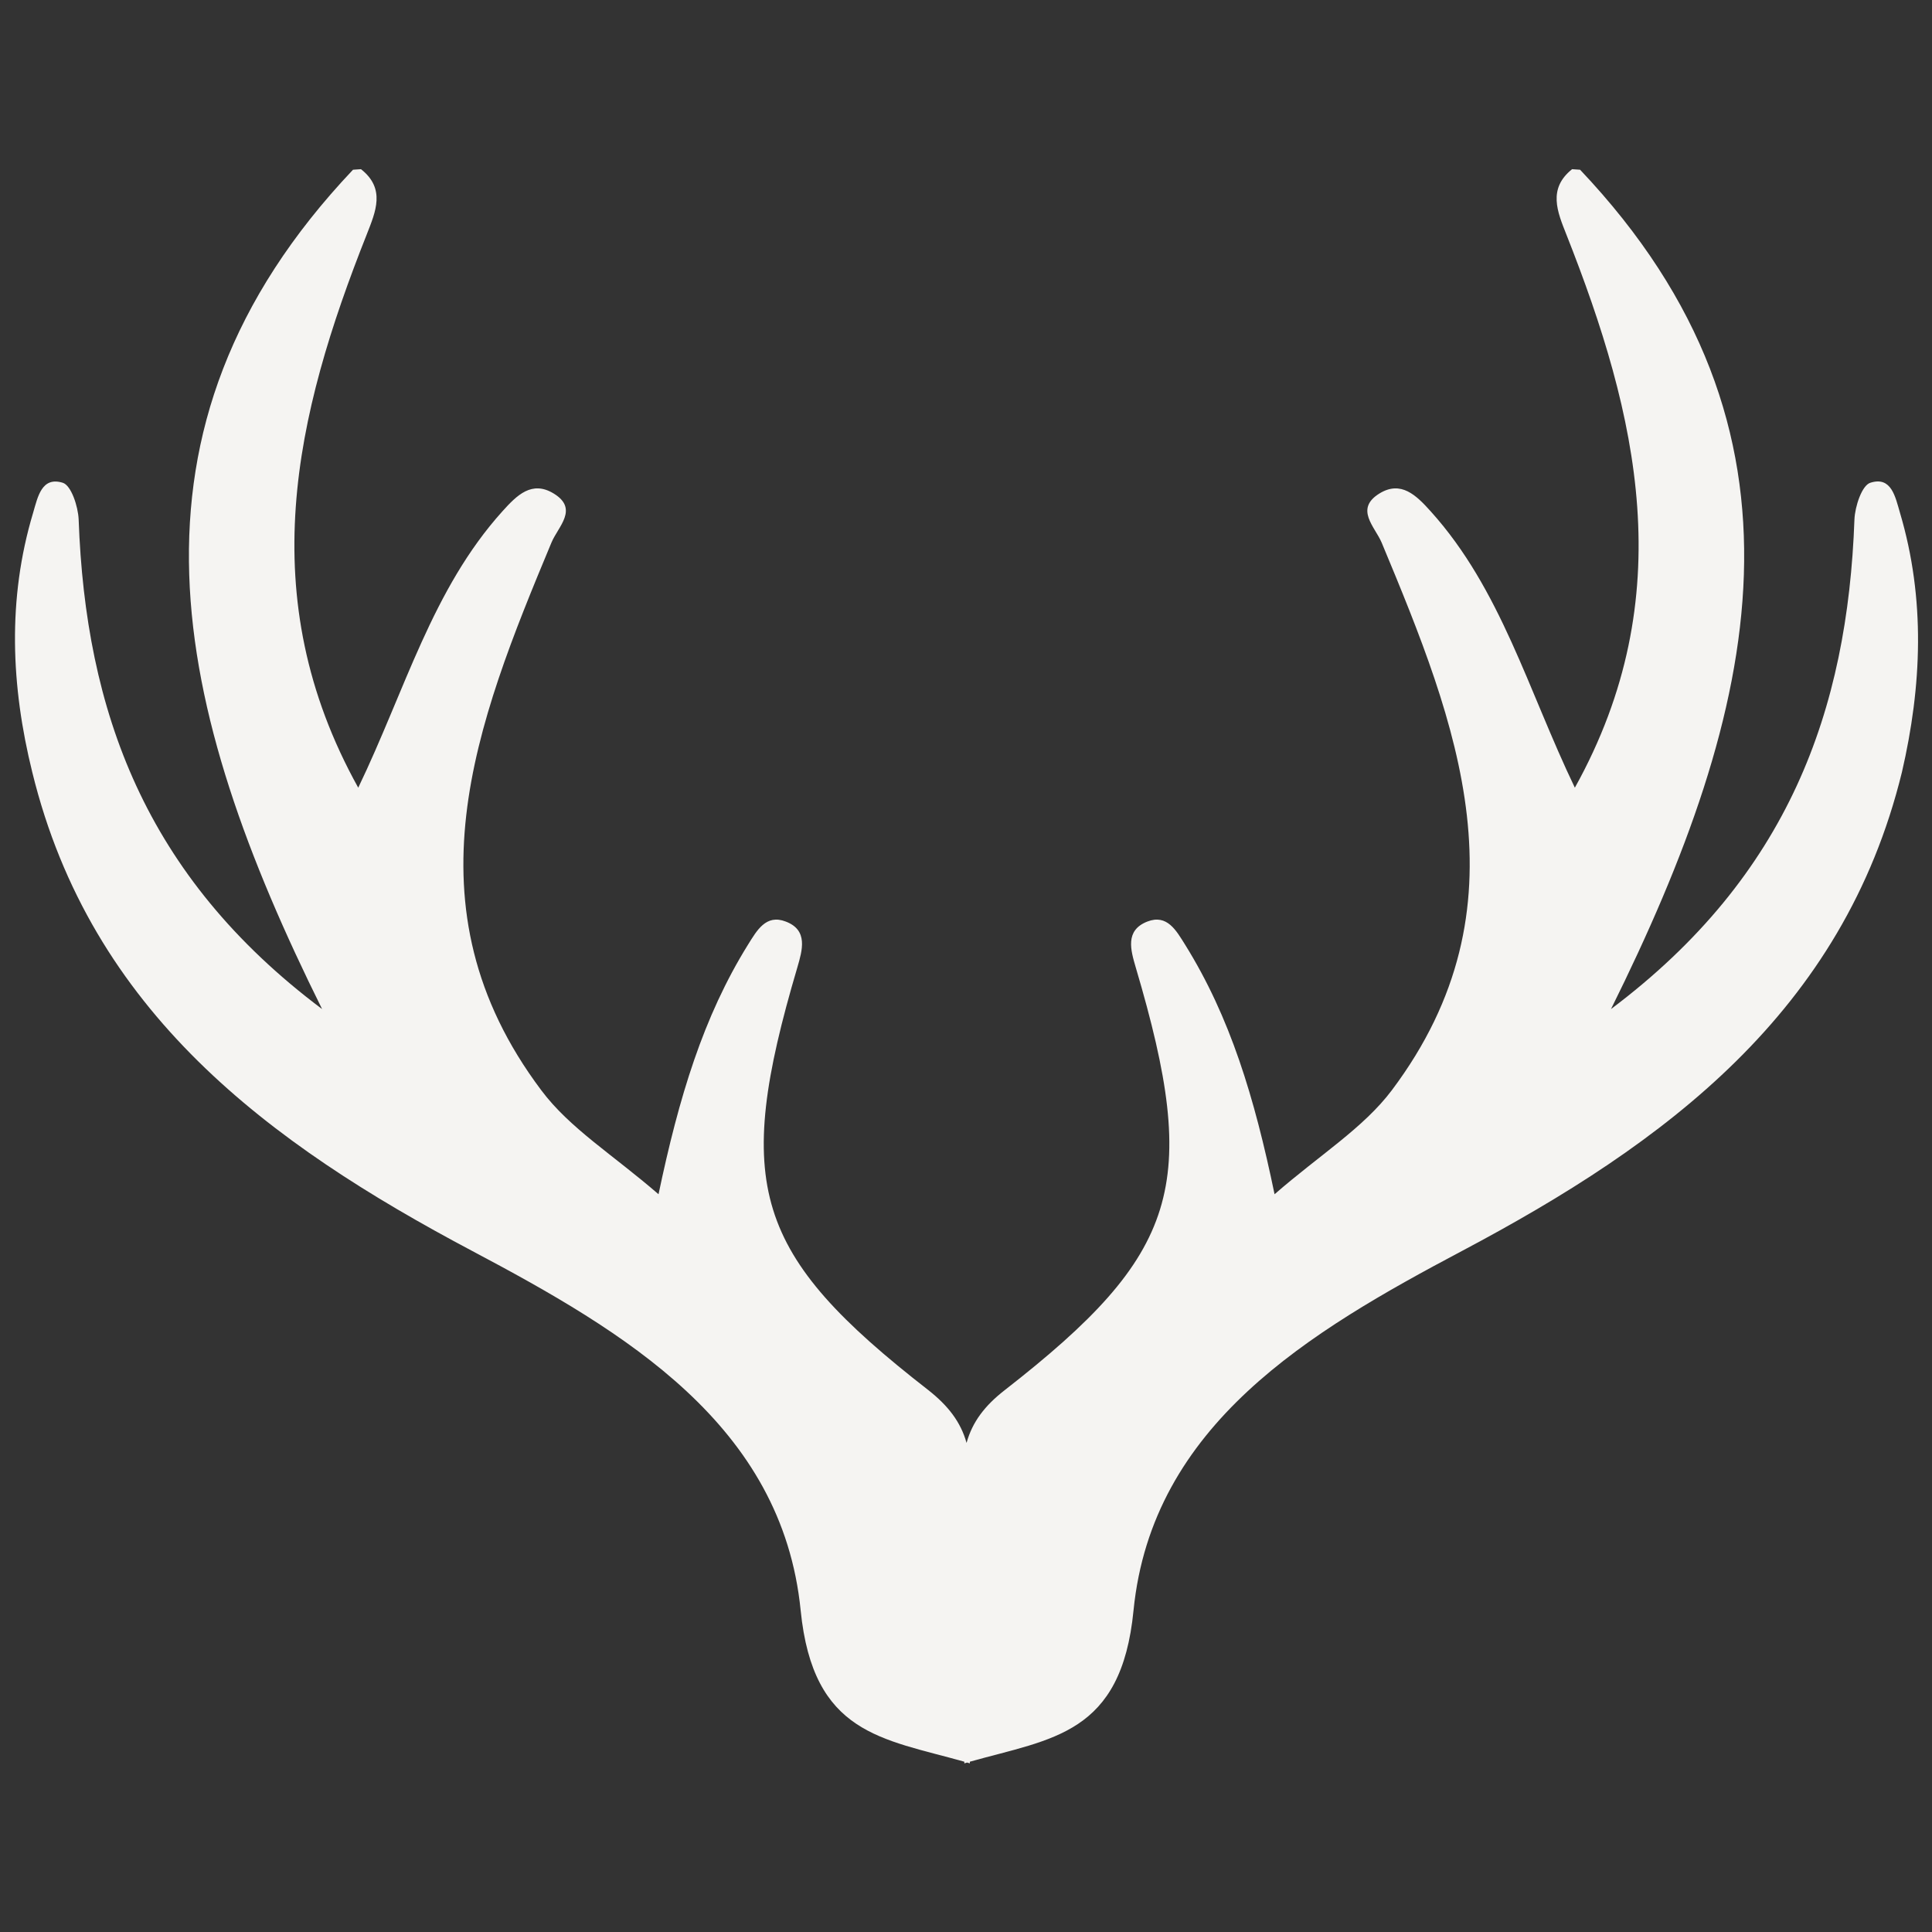 <?xml version="1.0" encoding="utf-8"?>
<!-- Generator: Adobe Illustrator 28.0.0, SVG Export Plug-In . SVG Version: 6.00 Build 0)  -->
<svg version="1.1" id="Layer_2_00000050641368909032748710000005983986522365024948_"
	 xmlns="http://www.w3.org/2000/svg" xmlns:xlink="http://www.w3.org/1999/xlink" x="0px" y="0px" viewBox="0 0 700 700"
	 style="enable-background:new 0 0 700 700;" xml:space="preserve">
<rect x="0" y="0" width="700" height="700" fill="#333333" stroke="none"/>
<style type="text/css">
	.st0{fill:#F5F4F2;}
</style>
<path class="st0" d="M688.4,185.8c-1.7-5.8-3.1-13.3-10.7-10.9c-3.1,0.9-5.6,8.6-5.8,13.3c-2.5,69.2-23.9,129.1-88.2,177.4
	c53.9-108.6,78.2-209.7-11.2-304.1c-1.1-0.1-1.9-0.1-2.9-0.2c-8.9,7.1-5.3,15.5-2.1,23.6c25.9,65.5,41.6,131.2,3.1,200.5
	c-17-35.4-26.8-71.9-52.2-100.1c-5.3-5.9-10.8-11.3-18.6-6.5c-9.1,5.6-1.6,12.1,0.8,17.8c27.4,65.7,53.7,131.8,3.7,198.4
	c-10.3,13.7-26.1,23.4-42.5,37.7c-7.3-35.2-16.1-64.2-32.4-90.4c-3.2-5.1-6.5-11.2-13.7-8.4c-8.2,3.2-6,10.4-4.2,16.6
	c23.4,79,15.9,103.8-47.5,153.2c-7.2,5.6-11.7,11.5-13.8,19.1c-2.1-7.6-6.7-13.5-13.8-19.1c-63.4-49.3-70.9-74.1-47.5-153.2
	c1.8-6.2,4-13.5-4.2-16.6c-7.2-2.8-10.5,3.3-13.7,8.4c-16.2,26.1-25,55.2-32.4,90.4c-16.5-14.3-32.2-23.9-42.5-37.7
	c-50-66.6-23.7-132.7,3.7-198.4c2.4-5.8,10-12.2,0.8-17.8c-7.9-4.8-13.3,0.6-18.6,6.5c-25.4,28.2-35.2,64.8-52.2,100.1
	c-38.5-69.3-22.9-135,3.1-200.5c3.2-8.2,6.9-16.5-2.1-23.6c-1.1,0.1-1.9,0.1-2.9,0.2c-89.4,94.4-65.1,195.5-11.2,304.1
	c-64.3-48.2-85.7-108.1-88.2-177.4c-0.2-4.7-2.7-12.4-5.8-13.3c-7.6-2.3-9,5.1-10.7,10.9c-9.4,31.3-8,62.9-0.3,94
	c21.3,86.9,85.7,134.4,159.3,173.4c55.3,29.3,112.4,63,119.1,130.3c4.5,44.9,29.5,46.4,59.3,54.8v0.6c0.3-0.1,0.7-0.2,1-0.3
	c0.3,0.1,0.7,0.2,1,0.3v-0.6c29.8-8.4,54.9-9.8,59.3-54.8c6.7-67.3,63.8-101,119.1-130.3c73.6-39,138-86.5,159.3-173.4
	C696.3,248.7,697.7,217.1,688.4,185.8L688.4,185.8L688.4,185.8z"/>
</svg>
